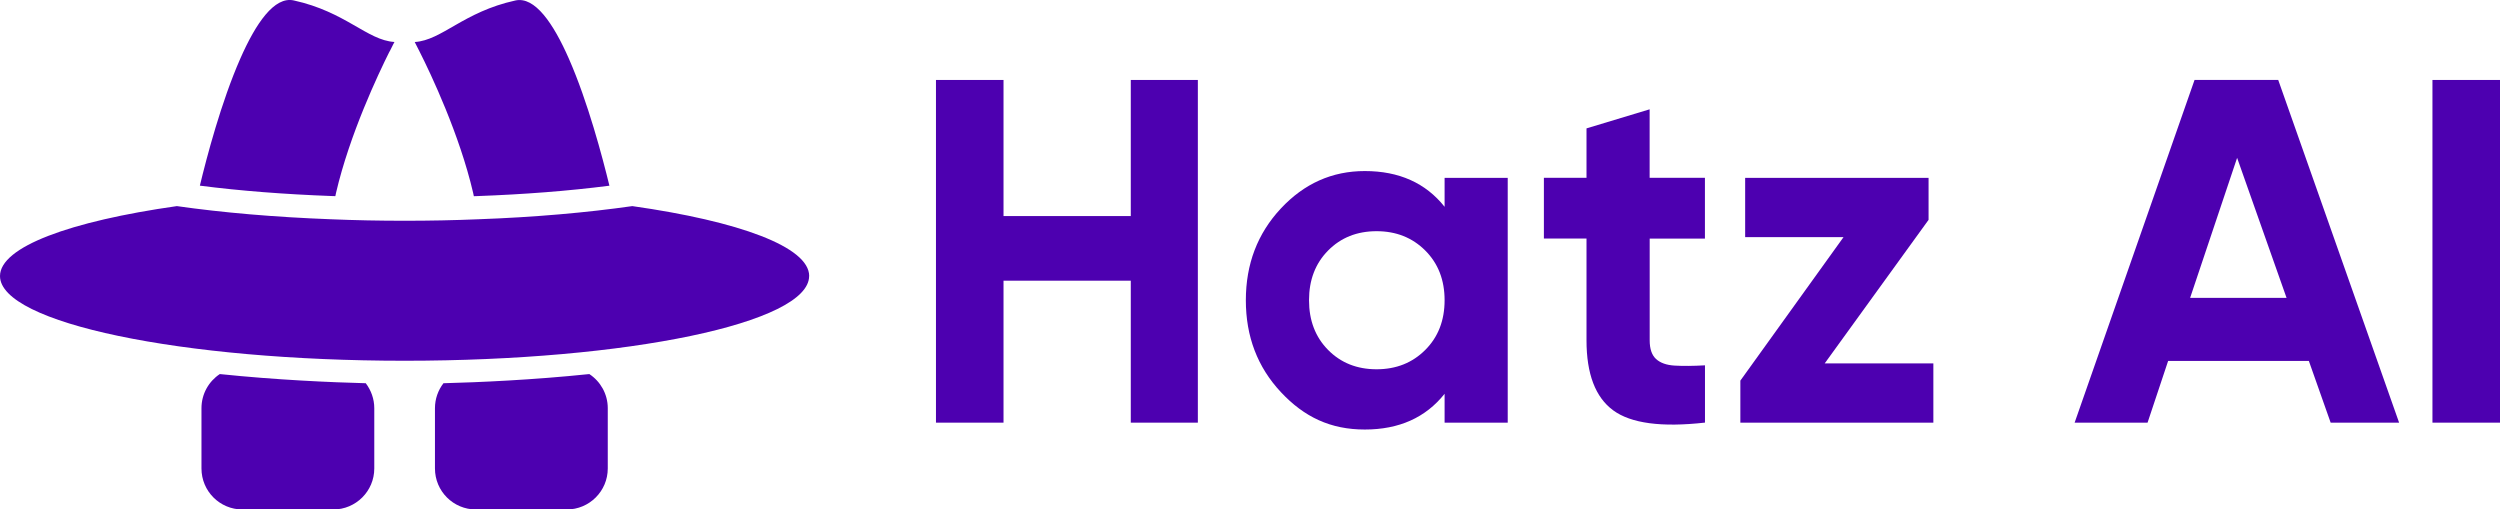 <?xml version="1.0" encoding="UTF-8"?>
<svg id="Layer_2" data-name="Layer 2" xmlns="http://www.w3.org/2000/svg" viewBox="0 0 469.3 95.64">
  <defs>
    <style>
      .cls-1 {
        fill: #4d00b0;
        stroke-width: 0px;
      }
    </style>
  </defs>
  <g id="Layer_1-2" data-name="Layer 1">
    <g>
      <g>
        <path class="cls-1" d="m212.27,15.01h12.59v64.33h-12.59v-26.65h-23.89v26.65h-12.68V15.01h12.68v25.55h23.89V15.01Z"/>
        <path class="cls-1" d="m271.18,33.39h11.85v45.95h-11.85v-5.42c-3.55,4.47-8.55,6.71-14.98,6.71s-11.38-2.34-15.76-7.03c-4.38-4.69-6.57-10.43-6.57-17.23s2.19-12.54,6.57-17.23c4.38-4.69,9.63-7.03,15.76-7.03,6.43,0,11.43,2.24,14.98,6.71v-5.42Zm-21.87,32.3c2.39,2.42,5.42,3.63,9.1,3.63s6.72-1.21,9.14-3.63c2.42-2.42,3.63-5.53,3.63-9.33s-1.21-6.91-3.63-9.33c-2.42-2.42-5.47-3.63-9.14-3.63s-6.71,1.21-9.1,3.63c-2.39,2.42-3.58,5.53-3.58,9.33s1.19,6.91,3.58,9.33Z"/>
        <path class="cls-1" d="m320.06,44.79h-10.38v19.11c0,1.59.4,2.76,1.19,3.49.8.73,1.96,1.15,3.49,1.24,1.53.09,3.43.08,5.7-.05v10.75c-8.15.92-13.89.15-17.23-2.3-3.34-2.45-5.01-6.83-5.01-13.14v-19.11h-8v-11.4h8v-9.28l11.85-3.58v12.86h10.38v11.4Z"/>
        <path class="cls-1" d="m342.53,68.22h20.4v11.12h-36.23v-7.89l19.37-26.94h-18.47v-11.12h34.43v7.88l-19.5,26.95Z"/>
        <path class="cls-1" d="m437.51,79.34l-4.09-11.58h-26.42l-3.86,11.58h-13.69l22.51-64.33h15.71l22.69,64.33h-12.86Zm-26.38-23.43h18.1l-9.28-26.28-8.82,26.28Z"/>
        <path class="cls-1" d="m456.62,15.01h12.68v64.33h-12.68V15.01Z"/>
      </g>
      <g>
        <path class="cls-1" d="m151.89,51.82c0,8.79-34,15.9-75.94,15.9S0,60.61,0,51.82c0-5.47,13.15-10.28,33.2-13.13,8.55,1.22,18.35,2.07,28.91,2.47,4.48.19,9.12.28,13.85.28s9.35-.09,13.83-.28c10.56-.38,20.36-1.25,28.91-2.47,20.05,2.85,33.2,7.66,33.2,13.13Z"/>
        <g>
          <path class="cls-1" d="m70.26,76.63v11.31c0,4.26-3.46,7.7-7.71,7.7h-17.03c-4.26,0-7.7-3.44-7.7-7.7v-11.31c0-2.68,1.37-5.04,3.44-6.41,10.68,1.11,20.85,1.55,27.4,1.72.99,1.3,1.6,2.94,1.6,4.69Z"/>
          <path class="cls-1" d="m114.09,76.63v11.31c0,4.26-3.46,7.7-7.71,7.7h-17.03c-4.26,0-7.7-3.44-7.7-7.7v-11.31c0-1.75.59-3.39,1.6-4.69,6.55-.17,16.71-.61,27.38-1.72,2.08,1.37,3.46,3.74,3.46,6.41Z"/>
        </g>
        <g>
          <path class="cls-1" d="m74.05,7.88s-.35.64-.9,1.77h-.02c-2.14,4.27-7.49,15.58-10.04,26.51-.05.23-.1.43-.14.66-.23,0-.45,0-.66-.02-8.86-.33-17.18-.97-24.77-1.95,1.27-5.3,4.03-15.77,7.59-23.85C48.04,4.34,51.51-.72,55.14.08c9.78,2.15,13.76,7.47,18.9,7.8Z"/>
          <path class="cls-1" d="m36.73,38.2c-.02.05-.02.07-.02.07"/>
          <path class="cls-1" d="m114.4,34.86c-7.71.99-16.04,1.63-24.81,1.95-.21.02-.43.02-.64.02-.03-.23-.09-.43-.14-.66-2.55-10.93-7.9-22.24-10.06-26.51-.56-1.13-.9-1.77-.9-1.77,5.14-.33,9.12-5.65,18.9-7.8,3.63-.8,7.11,4.26,10.04,10.93,3.56,8.08,6.32,18.55,7.61,23.85Z"/>
          <path class="cls-1" d="m115.2,38.27s0-.02-.02-.07"/>
        </g>
      </g>
    </g>
  </g>
</svg>